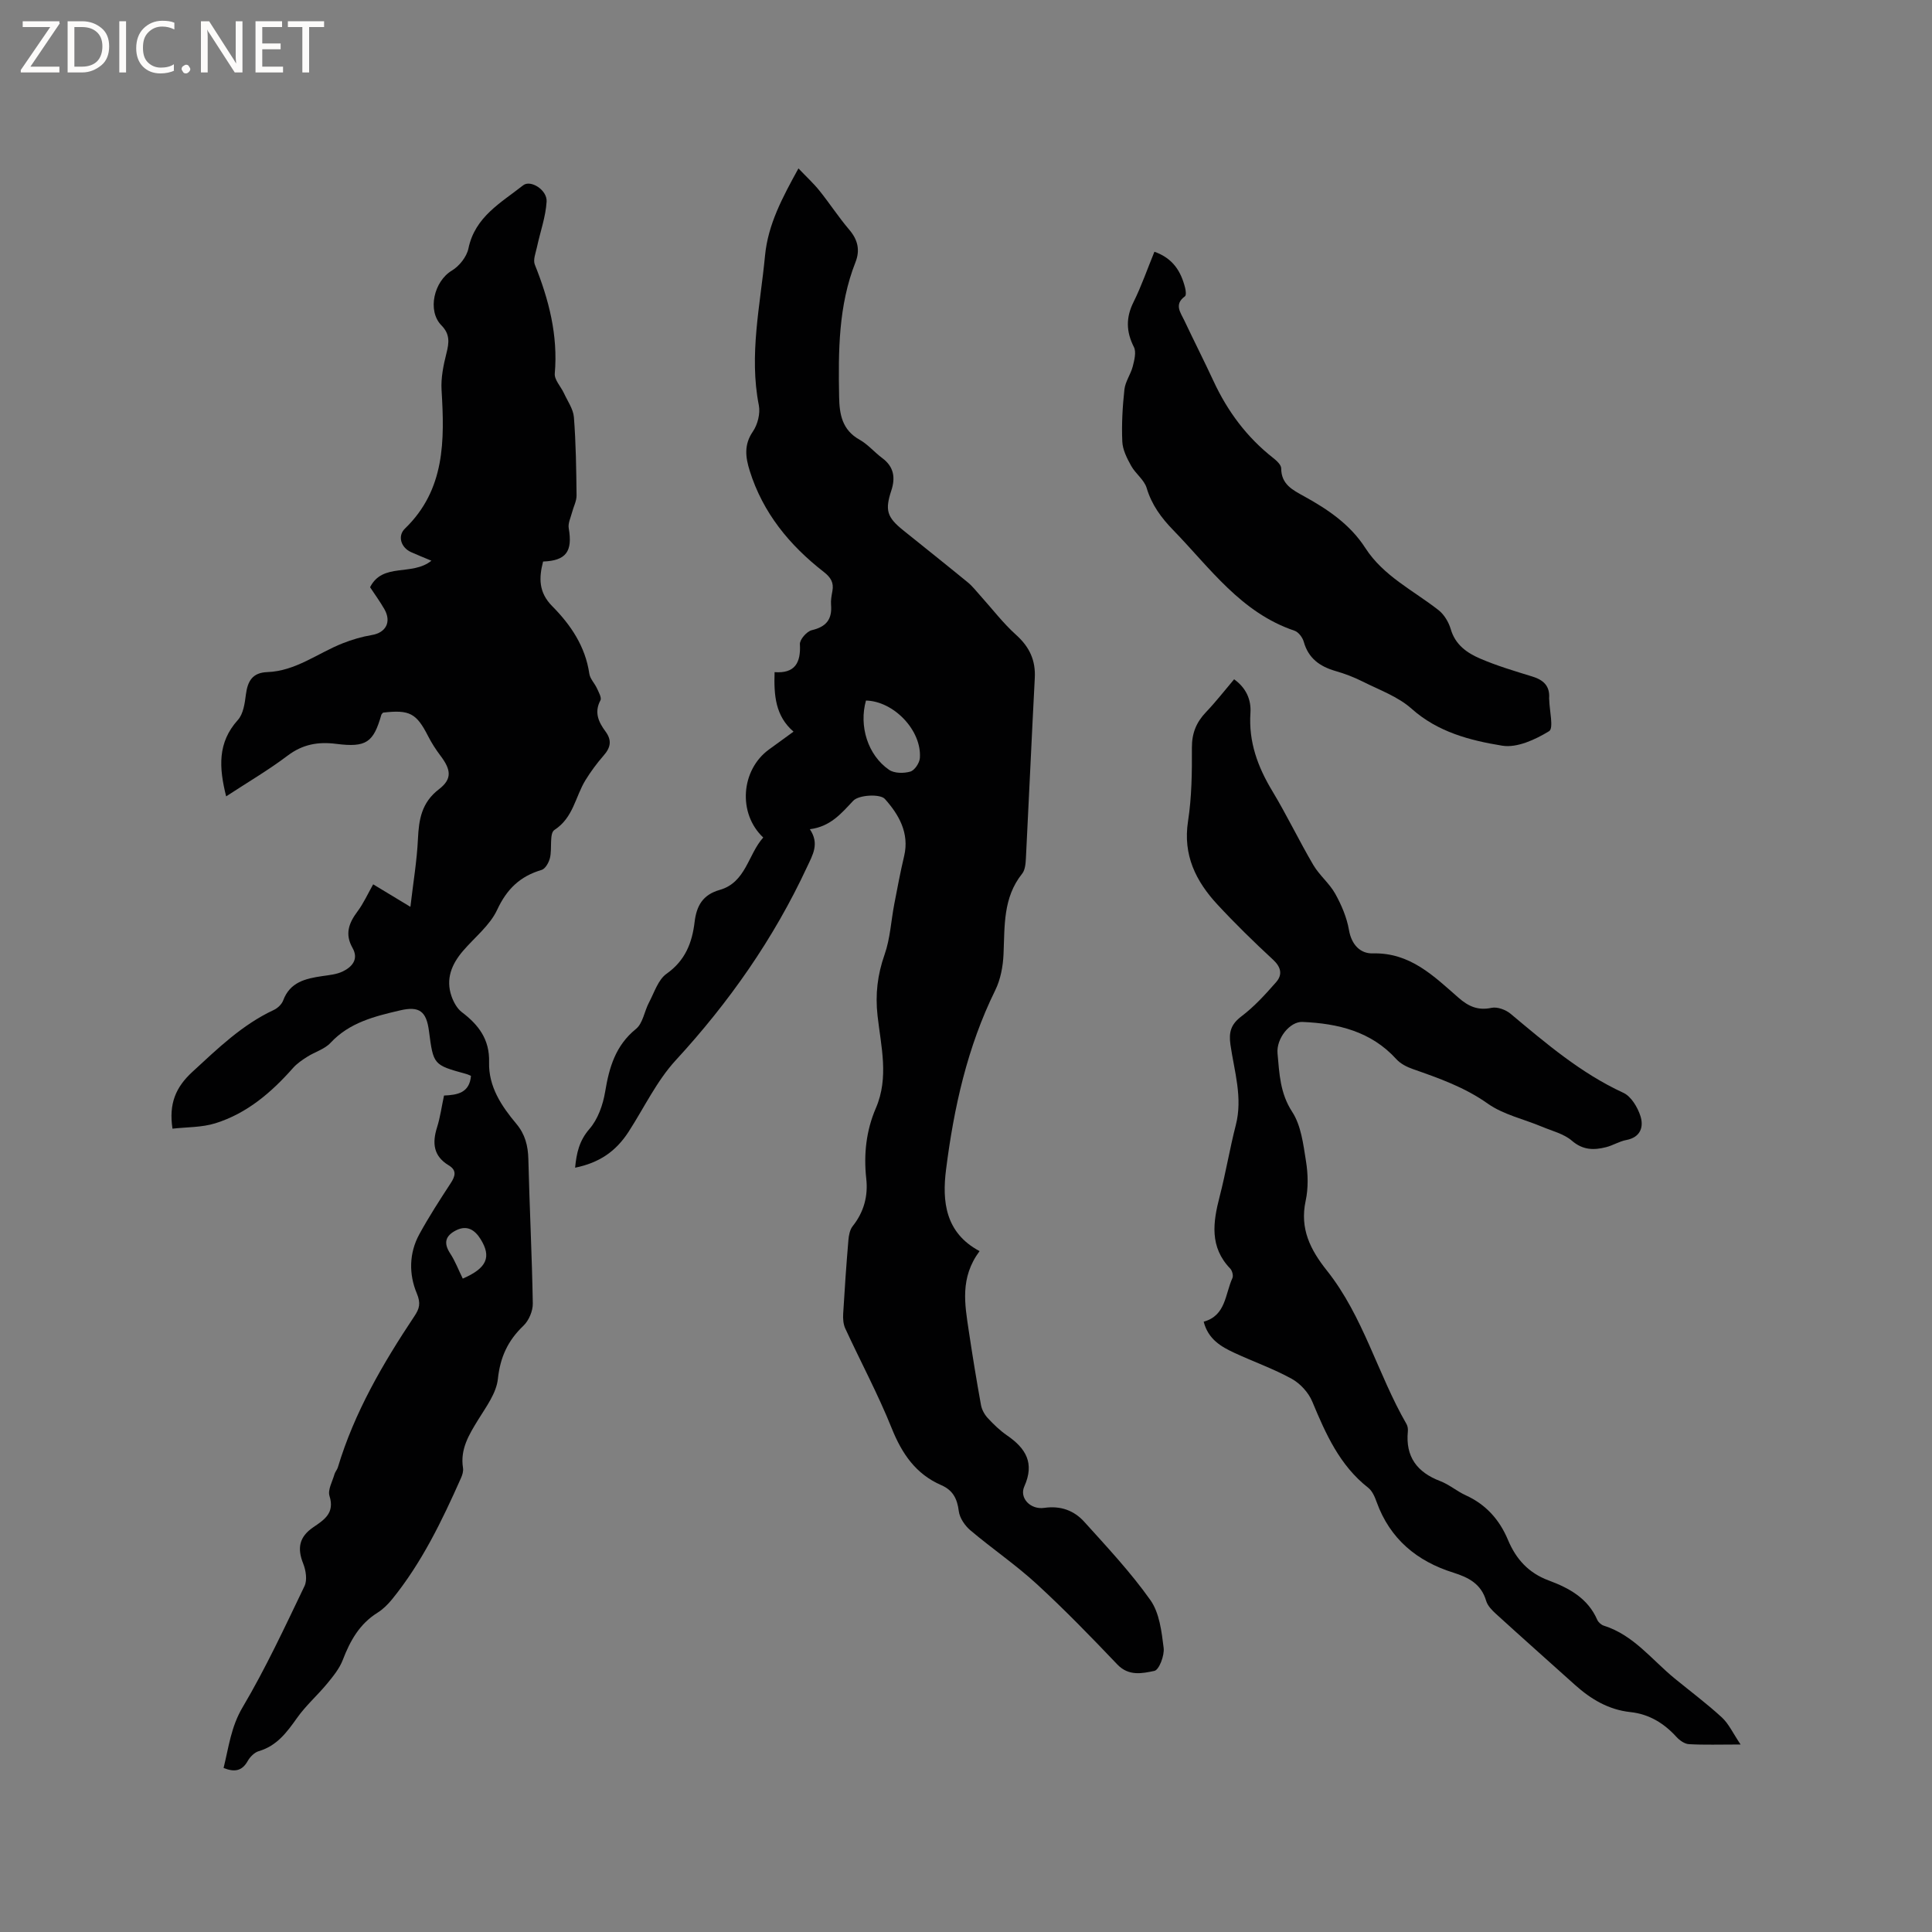 <svg enable-background="new 0 0 400 400" viewBox="0 0 400 400" xmlns="http://www.w3.org/2000/svg"><rect x="0" y="0" width="400" height="400" fill="#808080" stroke="none"/><g fill="#fcfbfa"><path d="m12.4 4.8-6.1 9h6v1.2h-8v-.5l6.1-8.9h-5.7v-1.2h7.6v.4z"/><path d="m14 15v-10.6h3c1.6 0 2.9.5 4 1.4s1.6 2.2 1.6 3.8-.5 3-1.6 3.9-2.4 1.5-4 1.5zm1.4-9.4v8.2h1.6c1.3 0 2.4-.4 3.1-1.1s1.1-1.8 1.1-3.1-.4-2.3-1.2-3-1.8-1-3.1-1z"/><path d="m26.1 4.4v10.6h-1.4v-10.6z"/><path d="m36.1 14.6c-.8.4-1.8.6-2.9.6-1.5 0-2.7-.5-3.6-1.4s-1.4-2.2-1.4-3.8c0-1.7.5-3.1 1.5-4.1s2.3-1.6 3.9-1.6c1 0 1.8.1 2.5.4v1.4c-.8-.4-1.6-.6-2.5-.6-1.2 0-2.1.4-2.9 1.2s-1.1 1.8-1.1 3.2c0 1.3.3 2.3 1 3s1.6 1.1 2.7 1.1c1 0 2-.2 2.7-.7v1.3z"/><path d="m37.6 14.3c0-.2.1-.5.3-.6s.4-.3.6-.3c.3 0 .5.1.6.3s.3.4.3.6-.1.4-.3.6-.4.3-.6.3c-.3 0-.5-.1-.6-.3s-.3-.4-.3-.6z"/><path d="m50.2 15h-1.6l-5.3-8.2c-.2-.2-.3-.5-.4-.7 0 .2.1.7.1 1.5v7.4h-1.4v-10.6h1.7l5.2 8.1c.2.4.4.6.4.7 0-.3-.1-.8-.1-1.5v-7.3h1.4z"/><path d="m58.6 15h-5.7v-10.6h5.5v1.2h-4.1v3.4h3.8v1.2h-3.8v3.6h4.3z"/><path d="m67.1 5.6h-3.1v9.4h-1.4v-9.4h-3v-1.2h7.5z"/></g><path d="m46.29 366.04c1.07-4.31 1.53-8.5 3.93-12.55 4.78-8.08 8.76-16.64 12.83-25.12.59-1.24.28-3.24-.27-4.63-1.28-3.2-.85-5.54 2.08-7.54 2.3-1.57 4.47-2.94 3.36-6.48-.4-1.27.61-3 1.03-4.5.14-.5.55-.92.7-1.42 3.42-11.39 9.33-21.51 15.86-31.32 1.02-1.53 1.35-2.63.48-4.71-1.65-3.93-1.62-8.32.53-12.24 1.98-3.62 4.23-7.1 6.49-10.56.96-1.47 1.3-2.67-.41-3.7-3.18-1.92-3.44-4.62-2.41-7.88.66-2.09.95-4.31 1.44-6.57 2.78-.12 5.29-.55 5.58-4.08-.3-.12-.65-.3-1.03-.4-6.75-1.86-6.75-1.86-7.67-8.89-.53-4.06-1.97-5.2-5.98-4.26-5.25 1.23-10.47 2.49-14.41 6.73-1.22 1.31-3.24 1.87-4.82 2.88-1.04.66-2.1 1.38-2.91 2.29-4.49 5.08-9.55 9.43-16.1 11.47-2.81.88-5.93.78-8.88 1.12-.78-5.17.66-8.58 4.13-11.77 5.24-4.82 10.29-9.75 16.85-12.81.79-.37 1.63-1.16 1.93-1.95 1.42-3.84 4.65-4.55 8.1-5.06 1.45-.21 3-.35 4.28-.98 1.94-.95 3.3-2.55 1.98-4.87-1.62-2.85-.76-5.14 1.03-7.53 1.25-1.67 2.12-3.62 3.25-5.62 2.31 1.4 4.62 2.79 7.71 4.66.59-5.08 1.35-9.55 1.56-14.04.19-4.07.76-7.55 4.34-10.3 2.79-2.14 2.52-4.05.31-6.97-.95-1.26-1.82-2.61-2.54-4.02-2.42-4.75-3.83-5.52-9.33-4.88-.12.15-.31.29-.36.46-1.63 5.71-3.11 6.8-9.33 6.01-3.77-.48-6.96.08-10.09 2.45-3.93 2.97-8.22 5.48-12.71 8.42-1.49-5.98-1.81-11.12 2.43-15.82 1.13-1.25 1.43-3.45 1.66-5.27.36-2.77 1.35-4.53 4.44-4.64 5.86-.21 10.41-3.91 15.59-5.96 1.93-.76 3.98-1.37 6.02-1.71 2.94-.48 4.15-2.72 2.6-5.4-.9-1.56-1.96-3.02-2.94-4.5 2.62-5.18 8.66-2.24 12.7-5.49-1.64-.69-2.94-1.2-4.22-1.78-2.1-.95-2.84-3.35-1.26-4.87 8.35-8.07 8.21-18.27 7.58-28.71-.15-2.51.39-5.13 1.01-7.59.56-2.2.76-3.95-1.04-5.78-2.99-3.05-1.51-9.14 2.15-11.33 1.54-.92 3.08-2.85 3.44-4.57 1.36-6.59 6.75-9.48 11.34-13.1 1.52-1.2 5 .96 4.85 3.38-.19 3.17-1.33 6.28-2 9.43-.26 1.2-.84 2.63-.44 3.62 2.91 7.26 4.82 14.62 4.13 22.56-.11 1.28 1.26 2.68 1.89 4.04.75 1.64 1.93 3.28 2.07 4.98.42 5.39.49 10.8.55 16.21.01 1.17-.64 2.35-.94 3.53-.28 1.08-.86 2.23-.68 3.25.83 4.81-.53 6.72-5.31 6.9-.87 3.37-.96 6.36 1.89 9.24 3.83 3.86 6.86 8.33 7.68 13.97.15 1.07 1.11 2 1.58 3.04.36.8 1.02 1.94.72 2.49-1.34 2.51-.36 4.53 1.05 6.44 1.37 1.85 1.06 3.34-.38 4.98-1.39 1.59-2.66 3.31-3.77 5.11-2.1 3.42-2.5 7.76-6.42 10.3-1.08.7-.46 3.83-.92 5.77-.22.95-.96 2.28-1.74 2.51-4.45 1.31-7.19 3.94-9.2 8.26-1.51 3.24-4.67 5.7-7.08 8.52-2.34 2.73-3.61 5.79-2.37 9.36.42 1.21 1.14 2.54 2.12 3.29 3.49 2.64 5.79 5.66 5.66 10.37-.14 5.04 2.55 9.08 5.65 12.77 1.81 2.16 2.41 4.53 2.48 7.3.24 9.96.75 19.92.92 29.88.03 1.56-.82 3.55-1.94 4.62-3.22 3.07-4.81 6.5-5.29 11.02-.31 2.92-2.42 5.75-4.06 8.41-1.91 3.11-3.78 6.11-3.16 10.01.11.68-.14 1.49-.44 2.14-3.92 8.82-8.11 17.5-14.25 25.06-.86 1.05-1.88 2.07-3.02 2.78-3.72 2.32-5.66 5.81-7.18 9.77-.69 1.8-2.01 3.41-3.26 4.93-2 2.42-4.41 4.53-6.21 7.08-2.12 2.99-4.18 5.78-7.93 6.88-.89.26-1.8 1.18-2.28 2.03-1.17 2.09-2.73 2.36-5 1.45zm49.52-101.32c5-2.16 6-4.49 3.67-8.2-1.13-1.81-2.74-2.96-5.04-1.8-2.22 1.12-2.67 2.61-1.23 4.8 1.03 1.57 1.7 3.37 2.6 5.2z" fill="#010102"/><path d="m202.81 259.03c-4.11 5.53-3.05 11.03-2.24 16.49.77 5.13 1.6 10.25 2.53 15.36.17.96.72 1.97 1.39 2.7 1.22 1.32 2.54 2.6 4.01 3.61 3.88 2.67 5.75 5.71 3.57 10.57-1.06 2.36 1.24 4.84 4.12 4.43 3.43-.49 6.19.55 8.31 2.9 4.74 5.25 9.61 10.45 13.68 16.2 1.87 2.64 2.32 6.49 2.74 9.88.2 1.57-.94 4.57-1.92 4.77-2.47.52-5.31 1.15-7.67-1.33-5.41-5.68-10.88-11.32-16.66-16.63-4.34-3.99-9.26-7.34-13.77-11.15-1.13-.96-2.21-2.54-2.39-3.95-.32-2.57-1.22-4.35-3.62-5.39-5.27-2.29-8.14-6.49-10.26-11.76-2.83-7.05-6.44-13.78-9.63-20.69-.41-.89-.49-2.03-.43-3.03.3-5.08.65-10.16 1.08-15.23.08-1 .3-2.18.89-2.92 2.32-2.92 3.21-6.23 2.81-9.82-.56-5.07-.01-9.99 1.99-14.62 2.74-6.36 1.06-12.77.35-19.1-.5-4.46-.02-8.5 1.46-12.71 1.16-3.3 1.33-6.95 2-10.43.64-3.32 1.26-6.65 2.04-9.93 1.15-4.81-1.16-8.68-3.99-11.84-.97-1.08-5.4-.85-6.55.38-2.52 2.68-4.73 5.35-8.98 5.89 2.03 3 .6 5.29-.59 7.84-6.9 14.83-16.12 27.98-27.19 40.01-3.93 4.28-6.52 9.79-9.72 14.75-2.66 4.12-6.09 6.46-11.1 7.48.29-3 .83-5.56 2.98-8.04 1.75-2.01 2.79-4.99 3.24-7.69.84-5.06 2.14-9.56 6.39-13.01 1.43-1.16 1.73-3.66 2.69-5.47 1.1-2.07 1.89-4.72 3.64-5.95 3.87-2.73 5.29-6.42 5.8-10.71.4-3.33 1.67-5.64 5.19-6.64 5.45-1.55 5.87-7.35 9.02-10.85-5.31-5-4.62-13.99 1.18-18.22 1.62-1.18 3.25-2.36 5.09-3.7-3.76-3.25-4.08-7.5-3.92-12.32 4.17.31 5.46-1.9 5.24-5.79-.05-.96 1.43-2.66 2.47-2.9 3-.7 4.23-2.26 3.98-5.26-.08-.93.11-1.91.28-2.84.33-1.77-.36-2.84-1.79-3.96-7.08-5.51-12.6-12.22-15.33-20.94-.87-2.79-1.23-5.38.65-8.12.99-1.44 1.57-3.73 1.24-5.43-2.06-10.47.3-20.69 1.28-30.99.62-6.49 3.6-12.03 6.92-18.06 1.65 1.73 3.12 3.08 4.35 4.61 2.12 2.64 3.97 5.5 6.16 8.07 1.79 2.09 2.28 4.24 1.3 6.73-3.55 9-3.56 18.42-3.39 27.87.06 3.65.63 6.87 4.24 8.89 1.73.97 3.07 2.6 4.69 3.8 2.42 1.8 2.76 4.06 1.87 6.75-1.34 4.06-.88 5.51 2.48 8.21 4.46 3.59 8.94 7.15 13.37 10.78.97.79 1.74 1.82 2.59 2.75 2.46 2.73 4.71 5.7 7.43 8.14 2.76 2.49 4.04 5.26 3.84 8.93-.65 12.39-1.2 24.78-1.83 37.16-.06 1.13-.14 2.52-.78 3.32-4 4.98-3.6 10.85-3.86 16.67-.11 2.52-.61 5.23-1.72 7.48-5.78 11.74-8.56 24.3-10.18 37.11-.83 6.54-.2 13.09 6.94 16.89zm-23.52-113.99c-1.48 5.27.36 11.29 4.78 14.34 1.08.75 3.05.76 4.4.37.89-.25 1.91-1.79 1.98-2.81.41-5.71-5.4-11.77-11.16-11.9z" fill="#010102"/><path d="m360.37 361.18c-4.36 0-7.54.11-10.7-.07-.89-.05-1.91-.77-2.56-1.48-2.6-2.86-5.69-4.75-9.56-5.16-4.53-.49-8.18-2.68-11.48-5.64-5.44-4.89-10.91-9.74-16.32-14.67-.84-.76-1.76-1.7-2.06-2.73-1.03-3.48-3.58-4.82-6.79-5.83-7.53-2.36-13.12-6.97-15.88-14.62-.38-1.07-.9-2.29-1.74-2.95-5.93-4.64-8.8-11.16-11.59-17.85-.77-1.86-2.47-3.72-4.23-4.7-3.78-2.09-7.91-3.54-11.84-5.36-2.8-1.3-5.47-2.82-6.41-6.48 4.61-1.26 4.42-5.69 5.95-9.03.23-.5-.05-1.54-.46-1.97-4.3-4.47-3.57-9.57-2.19-14.89 1.27-4.9 2.09-9.91 3.35-14.81 1.47-5.71-.32-11.15-1.11-16.65-.37-2.61.1-4.22 2.29-5.88 2.66-2.01 4.96-4.55 7.17-7.07 1.34-1.53 1.05-3.08-.63-4.64-3.97-3.67-7.84-7.45-11.51-11.41-4.47-4.82-7.19-10.25-6.1-17.27.77-5 .83-10.15.8-15.23-.01-2.99.91-5.25 2.92-7.35 2.03-2.13 3.85-4.47 5.82-6.8 2.53 1.81 3.56 4.27 3.38 6.97-.4 5.99 1.51 11.17 4.55 16.2 3 4.98 5.52 10.26 8.47 15.28 1.26 2.14 3.34 3.8 4.54 5.96 1.29 2.32 2.39 4.9 2.84 7.5.53 3.07 2.37 4.91 4.94 4.84 7.73-.2 12.6 4.69 17.73 9.17 2.07 1.81 4.03 2.7 6.86 2.1 1.19-.25 2.94.4 3.93 1.23 7.32 6.12 14.54 12.3 23.34 16.36 1.62.74 2.96 2.99 3.55 4.83.7 2.22.04 4.39-2.94 4.95-1.44.27-2.75 1.12-4.18 1.48-2.52.64-4.8.63-7.08-1.34-1.66-1.43-4.08-2.01-6.2-2.9-3.76-1.58-7.98-2.49-11.22-4.78-4.8-3.4-10.08-5.25-15.47-7.14-1.24-.43-2.58-1.1-3.44-2.05-5.24-5.78-12.11-7.4-19.45-7.72-2.6-.11-5.45 3.43-5.16 6.54.38 4.13.51 8.21 3.03 12.07 1.85 2.83 2.3 6.71 2.86 10.21.43 2.68.5 5.6-.07 8.23-1.24 5.77.97 10.12 4.41 14.44 7.54 9.49 10.5 21.42 16.47 31.76.25.43.33 1.04.28 1.54-.51 5.23 1.9 8.45 6.71 10.28 1.86.71 3.45 2.1 5.27 2.93 4.19 1.9 7.01 5.08 8.74 9.22 1.68 4.01 4.27 6.87 8.45 8.42 4.2 1.56 8.1 3.67 10.04 8.14.23.52.83 1.05 1.37 1.22 6.16 1.94 9.93 7.06 14.65 10.92 3.27 2.68 6.68 5.22 9.79 8.08 1.43 1.33 2.28 3.24 3.87 5.6z" fill="#010102"/><path d="m239.01 52.12c3.9 1.38 5.5 4.12 6.35 7.45.15.58.26 1.57-.03 1.78-2.29 1.65-.92 3.35-.14 4.98 1.99 4.21 4.1 8.36 6.06 12.58 2.9 6.25 6.89 11.62 12.33 15.89.71.56 1.68 1.44 1.68 2.17 0 3.31 2.38 4.48 4.7 5.76 4.96 2.73 9.57 5.84 12.72 10.73 3.75 5.82 9.93 8.77 15.15 12.86 1.18.92 2.11 2.5 2.54 3.96.94 3.23 3.37 4.91 6.07 6.07 3.48 1.5 7.16 2.59 10.79 3.71 2.32.71 3.68 1.95 3.5 4.5-.01.1.02.21.02.32.05 2.25.95 5.91-.02 6.5-2.85 1.74-6.64 3.5-9.69 3.01-6.68-1.09-13.34-2.8-18.79-7.66-2.81-2.51-6.66-3.88-10.12-5.62-1.79-.9-3.69-1.63-5.62-2.18-3.25-.94-5.62-2.62-6.58-6.06-.25-.89-1.1-2.02-1.92-2.29-11.07-3.73-17.49-12.99-25.11-20.83-2.47-2.54-4.46-5.23-5.5-8.73-.51-1.69-2.31-2.95-3.21-4.58-.86-1.55-1.76-3.32-1.83-5.02-.16-3.59.05-7.22.44-10.79.18-1.63 1.3-3.13 1.72-4.75.33-1.3.77-2.98.24-4.03-1.62-3.2-1.68-6.11-.06-9.34 1.63-3.29 2.84-6.8 4.31-10.39z" fill="#010102"/></svg>